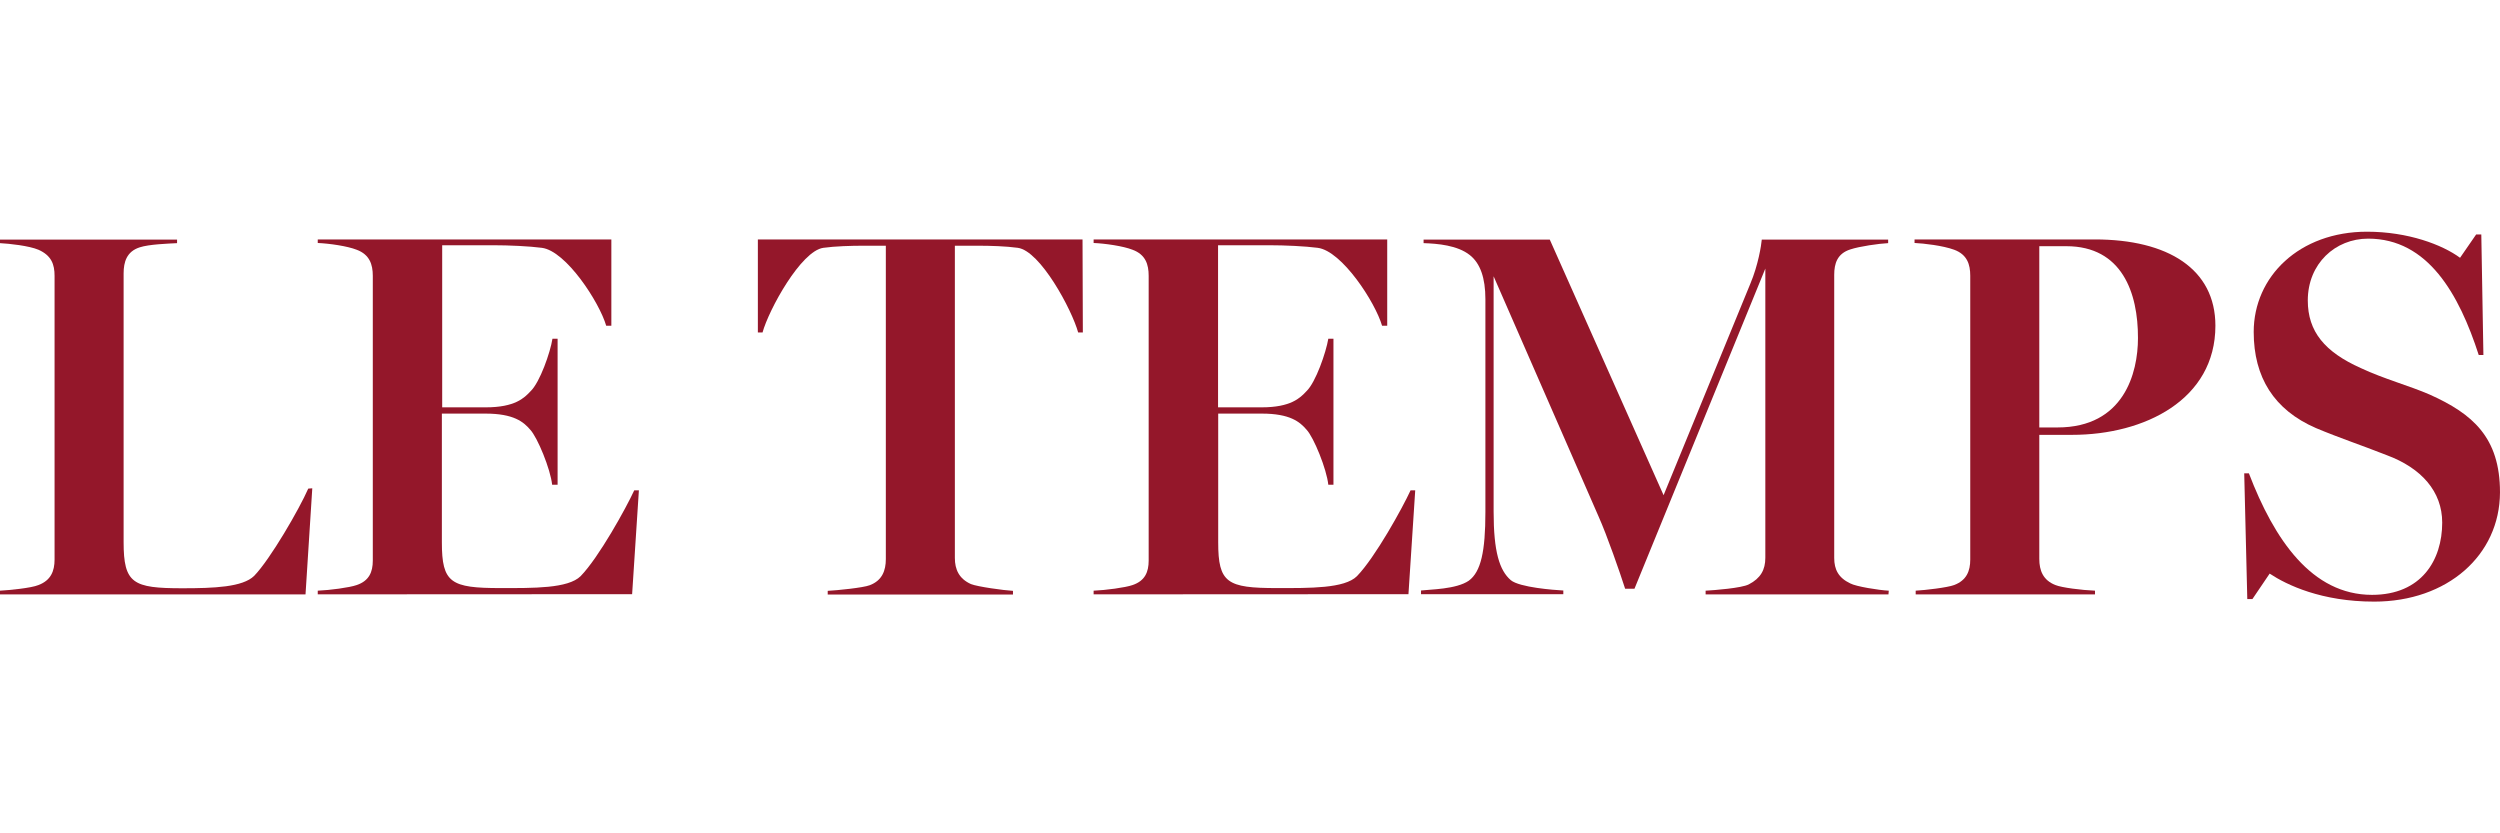 <?xml version="1.0" encoding="UTF-8"?><svg id="a" xmlns="http://www.w3.org/2000/svg" viewBox="0 0 150 50"><g id="b"><path id="c" d="M18.737,29.298l-.406,6.365H0v-.222c.531-.029,1.874-.155,2.308-.338.744-.28.966-.84.966-1.526v-17.027c0-.686-.184-1.217-.966-1.565-.57-.241-1.748-.367-2.308-.396v-.212h10.624v.212c-.56.029-1.681.068-2.241.251-.782.251-.966.879-.966,1.565v16.119c0,2.492.56,2.772,3.525,2.772,1.903,0,3.622-.068,4.308-.744.966-.995,2.714-4.018,3.245-5.235l.241-.019" fill="#94172a"/><path id="d" d="M19.065,35.663v-.222c.715-.029,1.903-.184,2.337-.338.744-.251.966-.782.966-1.468v-17.085c0-.686-.193-1.275-.966-1.565-.56-.222-1.652-.377-2.337-.406v-.212h17.616v5.177h-.309c-.406-1.4-2.405-4.491-3.863-4.675-.744-.097-1.961-.155-2.926-.155h-3.052v9.726h2.617c1.748,0,2.308-.56,2.685-.966.56-.531,1.188-2.337,1.314-3.149h.309v8.76h-.328c-.097-.937-.879-2.839-1.314-3.303-.406-.473-.995-.966-2.685-.966h-2.617v7.726c0,2.434.531,2.743,3.525,2.743,1.961,0,4.047.029,4.8-.715,1.091-1.12,2.743-4.114,3.216-5.148h.28l-.406,6.229-18.862.01" fill="#94172a"/><path id="e" d="M64.97,19.949h-.28c-.377-1.371-2.27-4.897-3.622-5.08-.715-.097-1.623-.126-2.405-.126h-1.371v18.737c0,.686.251,1.246.966,1.565.377.155,1.97.377,2.521.406v.222h-11.116v-.222c.56-.029,2.125-.184,2.521-.338.744-.28.966-.879.966-1.565V14.743h-1.342c-.715,0-1.719.029-2.405.126-1.342.184-3.274,3.709-3.651,5.08h-.28v-5.582h19.48l.019,5.582" fill="#94172a"/><path id="f" d="M65.617,35.663v-.222c.715-.029,1.903-.184,2.337-.338.744-.251.966-.782.966-1.468v-17.085c0-.686-.184-1.275-.966-1.565-.56-.222-1.652-.377-2.337-.406v-.212h17.616v5.177h-.309c-.406-1.4-2.405-4.491-3.863-4.675-.744-.097-1.961-.155-2.926-.155h-3.052v9.726h2.617c1.748,0,2.308-.56,2.685-.966.56-.531,1.178-2.337,1.313-3.149h.309v8.76h-.309c-.097-.937-.869-2.839-1.304-3.303-.406-.473-.995-.966-2.685-.966h-2.617v7.726c0,2.434.531,2.743,3.525,2.743,1.97,0,4.056.029,4.8-.715,1.091-1.12,2.743-4.114,3.216-5.148h.28l-.406,6.229-18.891.01" fill="#94172a"/><path id="g" d="M113.309,35.663h-10.972v-.222c.531-.029,2.154-.155,2.588-.377.715-.367.995-.879.995-1.594v-17.356l-7.852,19.21h-.56c-.309-.966-1.091-3.216-1.594-4.336l-6.297-14.41v14.12c0,2.405.348,3.525,1.033,4.114.531.435,2.588.589,3.149.618v.222h-8.538v-.222c.531-.068,2.115-.068,2.868-.589.724-.531.995-1.748.995-4.114v-12.778c0-1.275-.309-2.154-.937-2.646-.744-.589-1.932-.686-2.772-.715v-.212h7.572l6.828,15.337,5.206-12.691c.473-1.12.657-2.308.686-2.646h7.582v.212c-.56.029-1.719.193-2.27.377-.782.251-.966.84-.966,1.526v16.989c0,.686.251,1.188.966,1.526.338.184,1.709.406,2.308.435l-.019.222" fill="#94172a"/><path id="h" d="M124.319,26.091h-1.961v7.446c0,.686.222,1.275.966,1.565.367.155,1.594.309,2.376.338v.222h-10.759v-.222c.56-.029,1.903-.184,2.308-.338.744-.28.966-.84.966-1.526v-17.027c0-.686-.184-1.275-.966-1.565-.686-.251-1.806-.377-2.376-.406v-.212h10.817c4.394,0,7.234,1.777,7.234,5.177 0,4.433-4.24,6.548-8.605,6.548h0ZM123.981,14.772h-1.623v10.875h1.091c3.989,0,4.829-3.274,4.829-5.36.01-2.714-.956-5.515-4.298-5.515Z" fill="#94172a"/><path id="i" d="M142.447,36.097c-3.149,0-5.235-.995-6.268-1.681l-1.033,1.526h-.309l-.184-7.543h.28c1.526,3.989,3.776,7.292,7.388,7.292,2.965,0,4.211-2.086,4.211-4.336,0-1.864-1.246-3.274-3.332-4.047-1.594-.628-2.839-1.033-4.24-1.623-2.521-1.091-3.738-3.052-3.738-5.766,0-3.332,2.743-6.017,6.799-6.017,2.463,0,4.52.782,5.582,1.565l.966-1.4h.309l.126,7.234h-.28c-1.178-3.651-3.052-6.983-6.635-6.983-1.97,0-3.622,1.497-3.622,3.709,0,1.874,1.024,3.091,3.178,4.056,1.4.657,2.926,1.062,4.143,1.594,2.559,1.149,4.211,2.559,4.211,5.862-.01,3.776-3.158,6.558-7.553,6.558" fill="#94172a"/></g></svg>